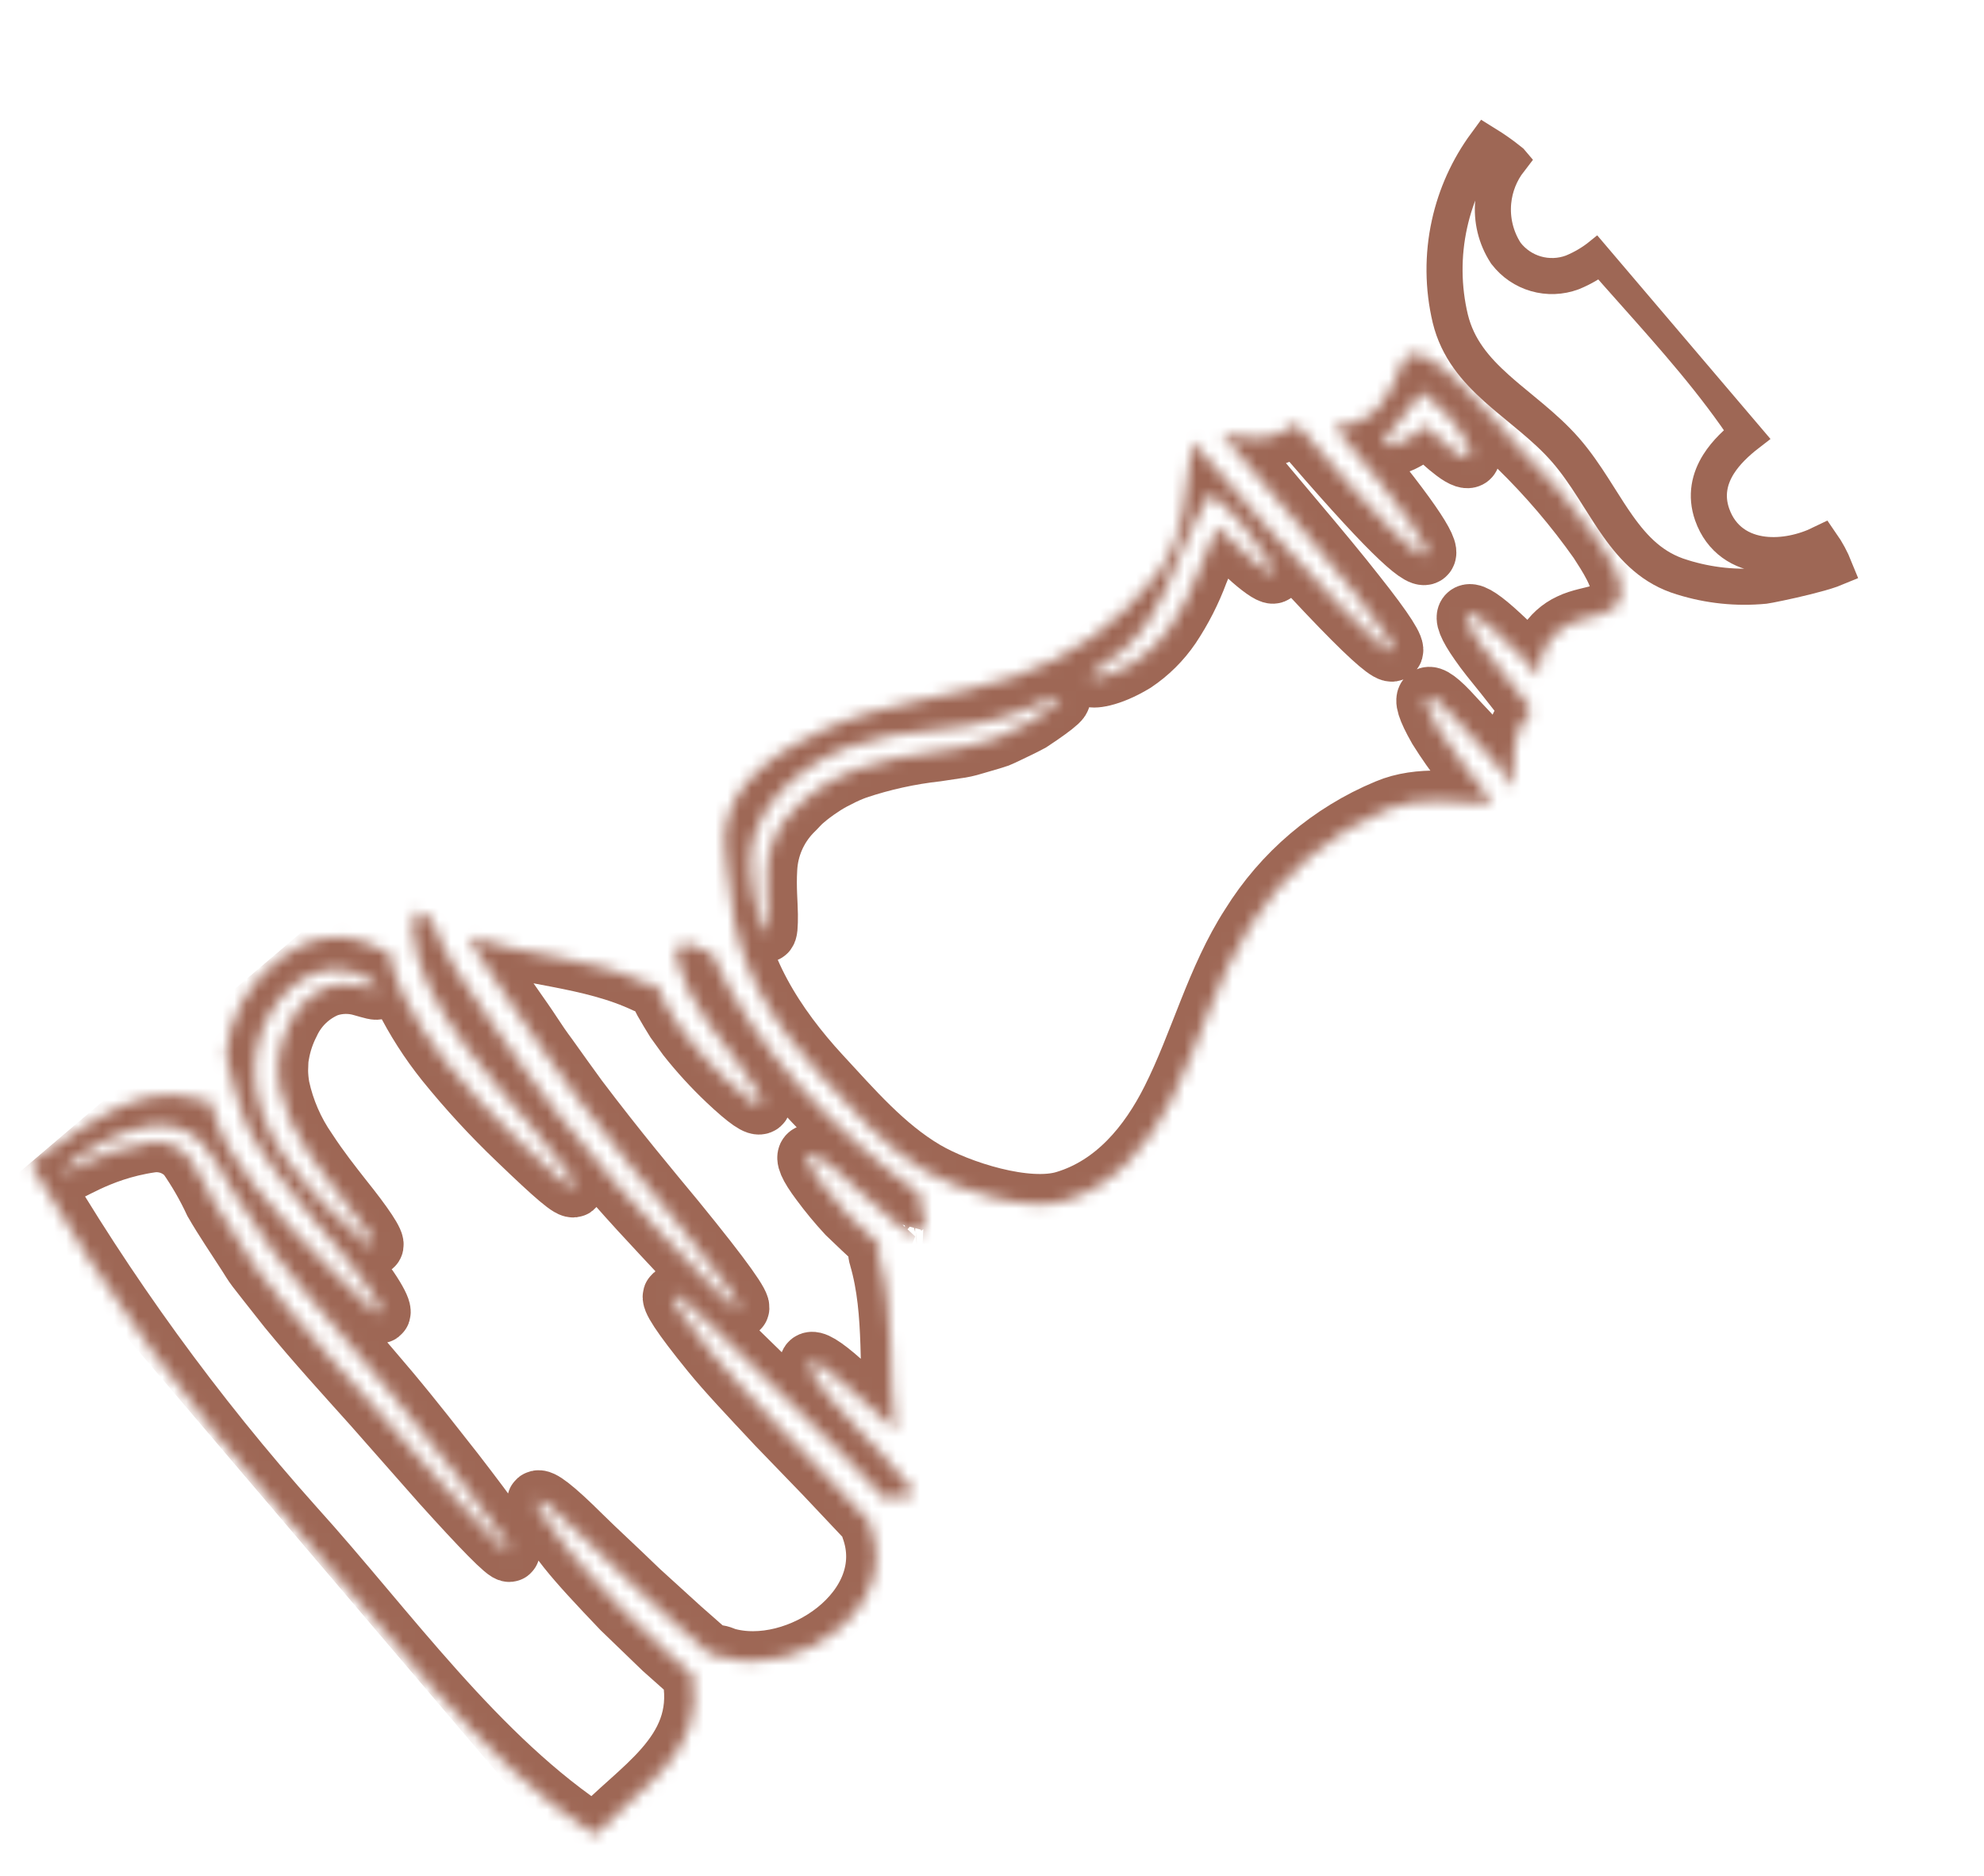 <?xml version="1.0" encoding="UTF-8"?> <svg xmlns="http://www.w3.org/2000/svg" width="165" height="156" viewBox="0 0 165 156" fill="none"><g clip-path="url(#clip0_1309_4507)"><mask id="mask0_1309_4507" style="mask-type:luminance" maskUnits="userSpaceOnUse" x="60" y="29" width="75" height="72"><path d="M68.885 60.524C65.108 62.194 60.332 65.005 60.263 69.773C60.244 71.439 60.679 72.993 60.801 74.629C61.24 80.33 64.469 85.334 68.244 89.43C70.886 92.282 73.54 95.385 76.922 97.377C79.759 99.041 85.417 100.839 88.591 99.865C92.745 98.605 95.548 95.196 97.419 91.468C99.784 86.78 101.138 81.382 103.997 76.964C106.677 72.638 110.647 69.261 115.346 67.308C118.099 66.142 121.141 66.7 124.1 66.854C123.858 66.479 123.614 66.121 123.386 65.781C122.803 65.025 122.281 64.34 121.806 63.72C121.017 62.721 120.283 61.678 119.608 60.597C118.639 58.902 118.468 58.163 118.737 57.994C119.007 57.826 119.656 58.256 120.891 59.627C121.505 60.312 122.387 61.181 123.417 62.381L125.166 64.436C125.417 64.785 125.686 65.154 125.946 65.558C125.817 64.333 125.828 63.098 125.978 61.876C126.147 60.825 126.623 59.846 127.345 59.064C127.101 58.706 126.856 58.364 126.634 58.05C126.096 57.363 125.61 56.738 125.167 56.182C124.26 55.061 123.546 54.188 123.05 53.459C122.043 52.025 121.826 51.339 122.066 51.136C122.305 50.932 122.948 51.239 124.244 52.383C124.889 52.963 125.735 53.74 126.746 54.804L128.009 56.233C127.939 55.332 128.147 54.432 128.605 53.652C129.062 52.872 129.748 52.251 130.568 51.872C132.253 51.05 134.495 51.386 134.81 49.455C135.019 48.085 133.63 46.076 132.949 45.006C130.962 42.191 128.722 39.564 126.256 37.157C124.865 35.668 118.047 26.916 116.615 30.21C116.211 31.382 115.65 32.493 114.946 33.513C114.487 34.14 113.878 34.643 113.174 34.974C112.471 35.306 111.696 35.456 110.921 35.412C117.309 43.026 118.997 45.748 118.554 46.125C118.084 46.525 115.367 44.104 107.799 35.227C106.824 36.02 105.605 36.453 104.348 36.452C103.422 36.43 102.5 36.308 101.6 36.088C103.877 38.746 105.828 41.057 107.491 43.047C109.721 45.686 111.442 47.764 112.704 49.378C115.265 52.603 116.072 53.965 115.832 54.169C115.593 54.372 114.352 53.38 111.487 50.427C110.06 48.955 108.233 46.997 105.915 44.435C104.015 42.31 101.779 39.754 99.182 36.755C98.507 40.597 98.782 44.532 96.16 47.863C93.15 51.774 89.045 54.704 84.368 56.278C79.325 58.009 73.791 58.35 68.885 60.524ZM120.736 37.373C120.088 36.881 119.348 36.118 118.511 35.404C117.949 35.958 117.302 36.416 116.593 36.761C115.836 37.099 115.313 37.178 115.173 36.977C114.811 36.535 116.46 35.186 117.557 33.527L118.185 32.596L118.967 33.244C119.13 33.365 119.292 33.502 119.454 33.639C120.413 34.432 121.211 35.401 121.807 36.493C122.238 37.287 122.404 37.878 122.2 38.052C121.996 38.225 121.449 37.959 120.736 37.373ZM97.851 46.873C98.483 45.195 99.239 43.568 100.113 42.002L100.695 41.034L101.417 41.703C101.838 42.108 102.256 42.484 102.644 42.858C102.98 43.209 103.296 43.58 103.588 43.968C104.167 44.683 104.577 45.31 104.947 45.852C105.681 46.876 106.073 47.535 105.938 47.681C105.803 47.828 105.141 47.427 104.138 46.555C103.353 45.865 102.39 44.805 101.223 43.828C100.706 44.964 100.223 46.245 99.659 47.595C99.072 49.181 98.301 50.693 97.363 52.099C96.557 53.284 95.531 54.302 94.34 55.097C92.221 56.379 90.763 56.462 90.688 56.266C90.555 55.983 91.909 55.365 93.505 53.991C94.426 53.157 95.215 52.188 95.843 51.116C96.624 49.757 97.296 48.338 97.851 46.873ZM83.189 59.73C83.936 59.476 84.624 59.242 85.23 59.038C85.812 58.77 86.325 58.548 86.751 58.384C87.597 58.047 88.11 57.915 88.183 58.036C88.256 58.157 87.877 58.496 87.119 59.049C86.742 59.325 86.27 59.65 85.711 60.017C85.124 60.334 84.429 60.666 83.656 61.034C83.467 61.117 83.269 61.225 83.064 61.307C82.845 61.372 82.633 61.446 82.405 61.52C81.948 61.649 81.473 61.791 80.985 61.935C80.497 62.09 79.996 62.199 79.489 62.261C78.989 62.339 78.461 62.419 77.918 62.498C75.645 62.749 73.405 63.242 71.236 63.969C70.692 64.167 70.162 64.403 69.651 64.675C69.16 64.912 68.688 65.186 68.24 65.495C67.764 65.807 67.309 66.148 66.877 66.518C66.542 66.787 66.166 67.244 65.818 67.572C64.605 68.843 63.889 70.509 63.803 72.263C63.71 73.809 63.85 75.139 63.858 76.065C63.865 76.991 63.832 77.507 63.697 77.529C63.563 77.551 63.364 77.065 63.097 76.177C62.726 74.891 62.497 73.568 62.416 72.232C62.362 71.254 62.486 70.274 62.781 69.339C63.144 68.269 63.704 67.275 64.432 66.409C64.82 65.934 65.24 65.485 65.688 65.065C66.127 64.665 66.593 64.294 67.082 63.956C67.611 63.574 68.169 63.232 68.749 62.934C69.332 62.621 69.936 62.352 70.557 62.129C72.857 61.34 75.253 60.862 77.68 60.71C79.546 60.581 81.393 60.252 83.189 59.73Z" fill="white"></path></mask><g mask="url(#mask0_1309_4507)"><path d="M68.885 60.524C65.108 62.194 60.332 65.005 60.263 69.773C60.244 71.439 60.679 72.993 60.801 74.629C61.24 80.33 64.469 85.334 68.244 89.43C70.886 92.282 73.54 95.385 76.922 97.377C79.759 99.041 85.417 100.839 88.591 99.865C92.745 98.605 95.548 95.196 97.419 91.468C99.784 86.78 101.138 81.382 103.997 76.964C106.677 72.638 110.647 69.261 115.346 67.308C118.099 66.142 121.141 66.7 124.1 66.854C123.858 66.479 123.614 66.121 123.386 65.781C122.803 65.025 122.281 64.34 121.806 63.72C121.017 62.721 120.283 61.678 119.608 60.597C118.639 58.902 118.468 58.163 118.737 57.994C119.007 57.826 119.656 58.256 120.891 59.627C121.505 60.312 122.387 61.181 123.417 62.381L125.166 64.436C125.417 64.785 125.686 65.154 125.946 65.558C125.817 64.333 125.828 63.098 125.978 61.876C126.147 60.825 126.623 59.846 127.345 59.064C127.101 58.706 126.856 58.364 126.634 58.05C126.096 57.363 125.61 56.738 125.167 56.182C124.26 55.061 123.546 54.188 123.05 53.459C122.043 52.025 121.826 51.339 122.066 51.136C122.305 50.932 122.948 51.239 124.244 52.383C124.889 52.963 125.735 53.74 126.746 54.804L128.009 56.233C127.939 55.332 128.147 54.432 128.605 53.652C129.062 52.872 129.748 52.251 130.568 51.872C132.253 51.05 134.495 51.386 134.81 49.455C135.019 48.085 133.63 46.076 132.949 45.006C130.962 42.191 128.722 39.564 126.256 37.157C124.865 35.668 118.047 26.916 116.615 30.21C116.211 31.382 115.65 32.493 114.946 33.513C114.487 34.14 113.878 34.643 113.174 34.974C112.471 35.306 111.696 35.456 110.921 35.412C117.309 43.026 118.997 45.748 118.554 46.125C118.084 46.525 115.367 44.104 107.799 35.227C106.824 36.02 105.605 36.453 104.348 36.452C103.422 36.43 102.5 36.308 101.6 36.088C103.877 38.746 105.828 41.057 107.491 43.047C109.721 45.686 111.442 47.764 112.704 49.378C115.265 52.603 116.072 53.965 115.832 54.169C115.593 54.372 114.352 53.38 111.487 50.427C110.06 48.955 108.233 46.997 105.915 44.435C104.015 42.31 101.779 39.754 99.182 36.755C98.507 40.597 98.782 44.532 96.16 47.863C93.15 51.774 89.045 54.704 84.368 56.278C79.325 58.009 73.791 58.35 68.885 60.524ZM120.736 37.373C120.088 36.881 119.348 36.118 118.511 35.404C117.949 35.958 117.302 36.416 116.593 36.761C115.836 37.099 115.313 37.178 115.173 36.977C114.811 36.535 116.46 35.186 117.557 33.527L118.185 32.596L118.967 33.244C119.13 33.365 119.292 33.502 119.454 33.639C120.413 34.432 121.211 35.401 121.807 36.493C122.238 37.287 122.404 37.878 122.2 38.052C121.996 38.225 121.449 37.959 120.736 37.373ZM97.851 46.873C98.483 45.195 99.239 43.568 100.113 42.002L100.695 41.034L101.417 41.703C101.838 42.108 102.256 42.484 102.644 42.858C102.98 43.209 103.296 43.58 103.588 43.968C104.167 44.683 104.577 45.31 104.947 45.852C105.681 46.876 106.073 47.535 105.938 47.681C105.803 47.828 105.141 47.427 104.138 46.555C103.353 45.865 102.39 44.805 101.223 43.828C100.706 44.964 100.223 46.245 99.659 47.595C99.072 49.181 98.301 50.693 97.363 52.099C96.557 53.284 95.531 54.302 94.34 55.097C92.221 56.379 90.763 56.462 90.688 56.266C90.555 55.983 91.909 55.365 93.505 53.991C94.426 53.157 95.215 52.188 95.843 51.116C96.624 49.757 97.296 48.338 97.851 46.873ZM83.189 59.73C83.936 59.476 84.624 59.242 85.23 59.038C85.812 58.77 86.325 58.548 86.751 58.384C87.597 58.047 88.11 57.915 88.183 58.036C88.256 58.157 87.877 58.496 87.119 59.049C86.742 59.325 86.27 59.65 85.711 60.017C85.124 60.334 84.429 60.666 83.656 61.034C83.467 61.117 83.269 61.225 83.064 61.307C82.845 61.372 82.633 61.446 82.405 61.52C81.948 61.649 81.473 61.791 80.985 61.935C80.497 62.09 79.996 62.199 79.489 62.261C78.989 62.339 78.461 62.419 77.918 62.498C75.645 62.749 73.405 63.242 71.236 63.969C70.692 64.167 70.162 64.403 69.651 64.675C69.16 64.912 68.688 65.186 68.24 65.495C67.764 65.807 67.309 66.148 66.877 66.518C66.542 66.787 66.166 67.244 65.818 67.572C64.605 68.843 63.889 70.509 63.803 72.263C63.71 73.809 63.85 75.139 63.858 76.065C63.865 76.991 63.832 77.507 63.697 77.529C63.563 77.551 63.364 77.065 63.097 76.177C62.726 74.891 62.497 73.568 62.416 72.232C62.362 71.254 62.486 70.274 62.781 69.339C63.144 68.269 63.704 67.275 64.432 66.409C64.82 65.934 65.24 65.485 65.688 65.065C66.127 64.665 66.593 64.294 67.082 63.956C67.611 63.574 68.169 63.232 68.749 62.934C69.332 62.621 69.936 62.352 70.557 62.129C72.857 61.34 75.253 60.862 77.68 60.71C79.546 60.581 81.393 60.252 83.189 59.73Z" stroke="#9E6755" stroke-width="5"></path></g><path d="M130.196 37.424L130.195 37.423C129.321 36.424 128.344 35.551 127.368 34.731C127.029 34.446 126.694 34.169 126.363 33.897C125.727 33.373 125.106 32.862 124.505 32.324C122.697 30.707 121.222 28.979 120.615 26.507C119.999 23.92 119.976 21.227 120.548 18.628C121.077 16.218 122.106 13.948 123.565 11.963C124.251 12.387 124.912 12.851 125.544 13.352C124.78 14.342 124.307 15.531 124.186 16.784C124.043 18.276 124.406 19.772 125.219 21.03L125.233 21.053L125.25 21.074C125.877 21.891 126.749 22.486 127.739 22.771C128.729 23.056 129.785 23.017 130.752 22.66L130.762 22.656L130.772 22.652C131.634 22.299 132.438 21.823 133.16 21.239C134.066 22.278 134.981 23.305 135.892 24.329C139.263 28.115 142.599 31.861 145.37 36.062C144.451 36.772 143.547 37.615 142.927 38.599C142.177 39.791 141.836 41.206 142.392 42.792C143.139 44.912 144.82 45.905 146.66 46.121C148.267 46.311 150.015 45.919 151.477 45.206C151.923 45.848 152.296 46.539 152.588 47.264C152.506 47.298 152.407 47.336 152.292 47.377C151.762 47.565 151.016 47.772 150.226 47.969C148.649 48.362 147.012 48.686 146.747 48.719C144.442 48.941 142.117 48.7 139.908 48.008L139.9 48.005C137.482 47.283 135.929 45.694 134.539 43.73C134.029 43.01 133.554 42.258 133.064 41.483C132.879 41.191 132.692 40.895 132.501 40.597C131.81 39.521 131.07 38.429 130.196 37.424Z" stroke="#9E6755" stroke-width="3"></path><mask id="mask1_1309_4507" style="mask-type:luminance" maskUnits="userSpaceOnUse" x="2" y="75" width="75" height="78"><path d="M57.611 139.627C57.598 139.52 57.593 139.411 57.596 139.303C56.733 138.541 55.91 137.806 55.14 137.118C53.877 135.901 52.745 134.805 51.718 133.815C49.754 131.758 48.237 130.133 47.187 128.813C45.095 126.149 44.457 125.011 44.697 124.807C44.936 124.604 45.998 125.366 48.365 127.719C49.55 128.894 51.175 130.374 53.177 132.314C54.215 133.263 55.36 134.304 56.635 135.461C57.414 136.143 58.254 136.878 59.124 137.65C59.508 137.583 59.903 137.644 60.249 137.824C60.273 137.833 60.29 137.834 60.314 137.845C66.295 139.611 74.923 133.782 72.43 127.061C72.374 126.904 72.338 126.74 72.322 126.574C70.984 125.162 69.728 123.832 68.582 122.61C67.119 121.105 65.802 119.737 64.615 118.504C62.275 116.005 60.443 114.067 59.145 112.47C56.563 109.292 55.745 107.955 55.985 107.751C56.224 107.547 57.476 108.515 60.319 111.371C61.772 112.792 63.677 114.652 66.11 117.026C67.324 118.238 68.669 119.568 70.167 121.042C71.24 122.176 72.397 123.374 73.621 124.67C73.651 124.656 73.682 124.645 73.714 124.636C73.983 124.515 74.276 124.459 74.57 124.473C75.06 124.513 75.553 124.47 76.029 124.345C75.938 124.164 75.861 123.986 75.784 123.806C75.038 122.929 74.346 122.097 73.721 121.362C72.968 120.568 72.3 119.854 71.692 119.211C70.46 117.906 69.493 116.897 68.817 116.037C67.489 114.296 67.149 113.517 67.388 113.313C67.627 113.11 68.402 113.519 69.964 114.908C70.757 115.607 71.849 116.495 73.153 117.722C73.559 118.109 73.996 118.533 74.455 118.983C73.806 114.251 74.489 109.287 73.107 104.554C72.992 104.21 73.004 103.836 73.142 103.5C72.097 102.542 71.208 101.694 70.45 100.964C69.669 100.121 68.936 99.235 68.253 98.31C67.216 96.93 66.99 96.269 67.229 96.065C67.468 95.861 68.13 96.154 69.429 97.217C70.079 97.748 70.866 98.498 71.89 99.445C72.857 100.24 73.999 101.223 75.315 102.41C75.436 102.393 75.56 102.395 75.68 102.416C75.82 102.445 75.962 102.462 76.105 102.467C76.127 102.461 76.15 102.457 76.172 102.455C76.231 102.453 76.604 102.349 76.618 102.366C76.662 102.345 76.689 102.322 76.723 102.309C76.734 102.268 76.748 102.211 76.763 102.151C76.777 102.106 76.789 102.061 76.798 102.015C76.815 102.016 76.814 102.033 76.804 102.055C76.81 102.034 76.812 102.012 76.809 101.99C76.834 101.894 76.848 101.795 76.85 101.696C76.86 101.598 76.862 101.498 76.857 101.4C76.867 101.377 76.852 101.359 76.85 101.283C76.849 101.208 76.743 100.852 76.752 100.845C76.718 100.751 76.691 100.667 76.651 100.564C76.472 100.188 76.439 99.759 76.558 99.36C69.448 94.201 62.745 87.292 59.155 79.229C58.833 79.224 58.52 79.124 58.254 78.942C58.135 78.884 58.018 78.82 57.906 78.749C57.764 78.689 57.619 78.638 57.471 78.597L57.454 78.596C57.363 78.597 57.045 78.547 56.988 78.551C56.946 78.553 56.905 78.552 56.864 78.548C56.838 78.555 56.797 78.56 56.705 78.577C56.649 78.582 56.593 78.585 56.536 78.583C56.497 78.662 56.459 78.726 56.459 78.726C56.393 78.871 56.337 79.021 56.29 79.174C56.303 79.208 56.267 79.542 56.272 79.601C56.278 79.661 56.257 79.691 56.254 79.725C56.782 81.625 57.659 83.411 58.84 84.991C59.965 86.6 60.946 87.825 61.66 88.791C63.097 90.714 63.487 91.619 63.256 91.815C63.008 92.027 62.223 91.518 60.46 89.859C59.272 88.732 58.166 87.522 57.149 86.238C56.837 85.816 56.511 85.361 56.172 84.885C55.857 84.39 55.539 83.836 55.209 83.269C54.983 82.843 54.783 82.403 54.612 81.952C54.318 81.979 54.023 81.924 53.758 81.793C49.068 79.555 43.734 79.534 38.991 77.911C39.277 78.463 39.588 79.008 39.891 79.543C40.815 81.078 41.837 82.513 42.792 83.887C43.28 84.585 43.754 85.252 44.202 85.939C44.649 86.627 45.091 87.271 45.54 87.87C46.411 89.099 47.252 90.26 48.047 91.357C51.319 95.688 54.075 98.962 56.157 101.481C60.292 106.545 61.703 108.612 61.464 108.815C61.226 109.018 59.389 107.329 54.943 102.532C52.718 100.15 49.809 96.983 46.377 92.626C45.547 91.514 44.667 90.338 43.74 89.097C43.27 88.474 42.818 87.835 42.385 87.181C41.923 86.53 41.46 85.861 40.971 85.177C39.993 83.795 38.946 82.35 37.956 80.718C37.14 79.385 36.449 77.978 35.894 76.517C35.478 76.28 35.075 76.022 34.686 75.744C34.489 76.192 34.365 76.668 34.319 77.155C34.32 77.17 34.316 77.184 34.307 77.195C34.456 78.849 34.901 80.461 35.621 81.956C36.487 83.74 37.525 85.434 38.719 87.016C40.878 89.914 42.817 92.036 44.228 93.706C47.111 97.041 47.979 98.546 47.741 98.733C47.486 98.937 46.235 97.862 43.056 94.809C40.915 92.767 38.908 90.588 37.048 88.286C35.715 86.62 34.56 84.817 33.605 82.908C33.02 81.697 32.581 80.421 32.294 79.106C31.991 79.099 31.694 79.015 31.431 78.864C25.639 75.577 19.085 81.887 18.808 87.757C19.152 89.407 19.604 91.032 20.16 92.623C20.352 93.1 20.546 93.561 20.733 94.013C20.953 94.452 21.226 94.862 21.472 95.277C21.931 96.104 22.526 96.839 23.013 97.555C25.111 100.397 27.019 102.469 28.371 104.158C31.113 107.507 31.855 109.043 31.618 109.215C31.346 109.415 30.192 108.275 27.171 105.226C25.109 103.204 23.162 101.067 21.341 98.825C20.729 98.053 20.157 97.251 19.63 96.418C19.353 95.966 19.044 95.525 18.777 95.037C18.545 94.515 18.317 93.977 18.081 93.43C17.842 92.824 17.635 92.205 17.449 91.554C17.179 91.589 16.903 91.562 16.646 91.474C11.457 89.721 6.766 94.001 2.498 96.726C8.77 107.536 16.129 117.678 24.46 126.994C32.188 135.537 39.727 146.285 49.483 152.614C52.945 148.82 58.66 145.927 57.611 139.627ZM27.426 100.593C26.2 99.393 25.07 98.097 24.051 96.716C22.704 94.973 21.773 92.945 21.329 90.786C20.445 85.903 23.511 81.478 26.814 80.759C27.435 80.61 28.08 80.584 28.71 80.684C29.341 80.784 29.946 81.008 30.49 81.342C31.206 81.788 31.472 82.156 31.422 82.26C31.367 82.399 30.904 82.242 30.161 82.034C29.194 81.738 28.157 81.759 27.201 82.094C25.826 82.666 24.716 83.735 24.093 85.087C23.683 85.884 23.394 86.737 23.236 87.619C23.193 87.829 23.164 88.042 23.15 88.255L23.123 89.042C23.131 89.511 23.176 89.978 23.258 90.439C23.665 92.324 24.44 94.108 25.54 95.691C26.538 97.224 27.586 98.545 28.461 99.664C30.253 101.896 31.262 103.404 31.041 103.592C30.838 103.752 29.492 102.608 27.426 100.593ZM36.724 123.361C35.09 121.513 33.148 119.303 30.986 116.852C28.814 114.423 26.379 111.776 23.952 108.818L22.185 106.58C21.895 106.201 21.602 105.839 21.326 105.479C21.049 105.12 20.825 104.729 20.583 104.354C19.608 102.833 18.677 101.486 17.801 99.972C17.176 98.629 16.436 97.343 15.587 96.129C15.208 95.71 14.732 95.391 14.201 95.198C13.67 95.006 13.099 94.947 12.54 95.026C7.98 95.685 5.384 97.862 5.223 97.495C5.158 97.4 5.689 96.839 6.814 96.004C7.536 95.516 8.297 95.089 9.089 94.726C10.152 94.209 11.281 93.844 12.446 93.641C13.172 93.543 13.909 93.578 14.623 93.743C15.444 93.957 16.19 94.397 16.773 95.014C17.783 96.272 18.654 97.634 19.375 99.076C20.177 100.379 21.222 101.841 22.186 103.297C22.436 103.663 22.665 104.065 22.951 104.401C23.237 104.737 23.505 105.106 23.783 105.451C24.352 106.156 24.914 106.87 25.492 107.584C27.85 110.464 30.248 113.158 32.353 115.666C34.458 118.175 36.253 120.502 37.788 122.449C40.813 126.365 42.599 128.877 42.386 129.058C42.174 129.238 40.035 127.034 36.724 123.361Z" fill="white"></path></mask><g mask="url(#mask1_1309_4507)"><path d="M57.611 139.627C57.598 139.52 57.593 139.411 57.596 139.303C56.733 138.541 55.91 137.806 55.14 137.118C53.877 135.901 52.745 134.805 51.718 133.815C49.754 131.758 48.237 130.133 47.187 128.813C45.095 126.149 44.457 125.011 44.697 124.807C44.936 124.604 45.998 125.366 48.365 127.719C49.55 128.894 51.175 130.374 53.177 132.314C54.215 133.263 55.36 134.304 56.635 135.461C57.414 136.143 58.254 136.878 59.124 137.65C59.508 137.583 59.903 137.644 60.249 137.824C60.273 137.833 60.29 137.834 60.314 137.845C66.295 139.611 74.923 133.782 72.43 127.061C72.374 126.904 72.338 126.74 72.322 126.574C70.984 125.162 69.728 123.832 68.582 122.61C67.119 121.105 65.802 119.737 64.615 118.504C62.275 116.005 60.443 114.067 59.145 112.47C56.563 109.292 55.745 107.955 55.985 107.751C56.224 107.547 57.476 108.515 60.319 111.371C61.772 112.792 63.677 114.652 66.11 117.026C67.324 118.238 68.669 119.568 70.167 121.042C71.24 122.176 72.397 123.374 73.621 124.67C73.651 124.656 73.682 124.645 73.714 124.636C73.983 124.515 74.276 124.459 74.57 124.473C75.06 124.513 75.553 124.47 76.029 124.345C75.938 124.164 75.861 123.986 75.784 123.806C75.038 122.929 74.346 122.097 73.721 121.362C72.968 120.568 72.3 119.854 71.692 119.211C70.46 117.906 69.493 116.897 68.817 116.037C67.489 114.296 67.149 113.517 67.388 113.313C67.627 113.11 68.402 113.519 69.964 114.908C70.757 115.607 71.849 116.495 73.153 117.722C73.559 118.109 73.996 118.533 74.455 118.983C73.806 114.251 74.489 109.287 73.107 104.554C72.992 104.21 73.004 103.836 73.142 103.5C72.097 102.542 71.208 101.694 70.45 100.964C69.669 100.121 68.936 99.235 68.253 98.31C67.216 96.93 66.99 96.269 67.229 96.065C67.468 95.861 68.13 96.154 69.429 97.217C70.079 97.748 70.866 98.498 71.89 99.445C72.857 100.24 73.999 101.223 75.315 102.41C75.436 102.393 75.56 102.395 75.68 102.416C75.82 102.445 75.962 102.462 76.105 102.467C76.127 102.461 76.15 102.457 76.172 102.455C76.231 102.453 76.604 102.349 76.618 102.366C76.662 102.345 76.689 102.322 76.723 102.309C76.734 102.268 76.748 102.211 76.763 102.151C76.777 102.106 76.789 102.061 76.798 102.015C76.815 102.016 76.814 102.033 76.804 102.055C76.81 102.034 76.812 102.012 76.809 101.99C76.834 101.894 76.848 101.795 76.85 101.696C76.86 101.598 76.862 101.498 76.857 101.4C76.867 101.377 76.852 101.359 76.85 101.283C76.849 101.208 76.743 100.852 76.752 100.845C76.718 100.751 76.691 100.667 76.651 100.564C76.472 100.188 76.439 99.759 76.558 99.36C69.448 94.201 62.745 87.292 59.155 79.229C58.833 79.224 58.52 79.124 58.254 78.942C58.135 78.884 58.018 78.82 57.906 78.749C57.764 78.689 57.619 78.638 57.471 78.597L57.454 78.596C57.363 78.597 57.045 78.547 56.988 78.551C56.946 78.553 56.905 78.552 56.864 78.548C56.838 78.555 56.797 78.56 56.705 78.577C56.649 78.582 56.593 78.585 56.536 78.583C56.497 78.662 56.459 78.726 56.459 78.726C56.393 78.871 56.337 79.021 56.29 79.174C56.303 79.208 56.267 79.542 56.272 79.601C56.278 79.661 56.257 79.691 56.254 79.725C56.782 81.625 57.659 83.411 58.84 84.991C59.965 86.6 60.946 87.825 61.66 88.791C63.097 90.714 63.487 91.619 63.256 91.815C63.008 92.027 62.223 91.518 60.46 89.859C59.272 88.732 58.166 87.522 57.149 86.238C56.837 85.816 56.511 85.361 56.172 84.885C55.857 84.39 55.539 83.836 55.209 83.269C54.983 82.843 54.783 82.403 54.612 81.952C54.318 81.979 54.023 81.924 53.758 81.793C49.068 79.555 43.734 79.534 38.991 77.911C39.277 78.463 39.588 79.008 39.891 79.543C40.815 81.078 41.837 82.513 42.792 83.887C43.28 84.585 43.754 85.252 44.202 85.939C44.649 86.627 45.091 87.271 45.54 87.87C46.411 89.099 47.252 90.26 48.047 91.357C51.319 95.688 54.075 98.962 56.157 101.481C60.292 106.545 61.703 108.612 61.464 108.815C61.226 109.018 59.389 107.329 54.943 102.532C52.718 100.15 49.809 96.983 46.377 92.626C45.547 91.514 44.667 90.338 43.74 89.097C43.27 88.474 42.818 87.835 42.385 87.181C41.923 86.53 41.46 85.861 40.971 85.177C39.993 83.795 38.946 82.35 37.956 80.718C37.14 79.385 36.449 77.978 35.894 76.517C35.478 76.28 35.075 76.022 34.686 75.744C34.489 76.192 34.365 76.668 34.319 77.155C34.32 77.17 34.316 77.184 34.307 77.195C34.456 78.849 34.901 80.461 35.621 81.956C36.487 83.74 37.525 85.434 38.719 87.016C40.878 89.914 42.817 92.036 44.228 93.706C47.111 97.041 47.979 98.546 47.741 98.733C47.486 98.937 46.235 97.862 43.056 94.809C40.915 92.767 38.908 90.588 37.048 88.286C35.715 86.62 34.56 84.817 33.605 82.908C33.02 81.697 32.581 80.421 32.294 79.106C31.991 79.099 31.694 79.015 31.431 78.864C25.639 75.577 19.085 81.887 18.808 87.757C19.152 89.407 19.604 91.032 20.16 92.623C20.352 93.1 20.546 93.561 20.733 94.013C20.953 94.452 21.226 94.862 21.472 95.277C21.931 96.104 22.526 96.839 23.013 97.555C25.111 100.397 27.019 102.469 28.371 104.158C31.113 107.507 31.855 109.043 31.618 109.215C31.346 109.415 30.192 108.275 27.171 105.226C25.109 103.204 23.162 101.067 21.341 98.825C20.729 98.053 20.157 97.251 19.63 96.418C19.353 95.966 19.044 95.525 18.777 95.037C18.545 94.515 18.317 93.977 18.081 93.43C17.842 92.824 17.635 92.205 17.449 91.554C17.179 91.589 16.903 91.562 16.646 91.474C11.457 89.721 6.766 94.001 2.498 96.726C8.77 107.536 16.129 117.678 24.46 126.994C32.188 135.537 39.727 146.285 49.483 152.614C52.945 148.82 58.66 145.927 57.611 139.627ZM27.426 100.593C26.2 99.393 25.07 98.097 24.051 96.716C22.704 94.973 21.773 92.945 21.329 90.786C20.445 85.903 23.511 81.478 26.814 80.759C27.435 80.61 28.08 80.584 28.71 80.684C29.341 80.784 29.946 81.008 30.49 81.342C31.206 81.788 31.472 82.156 31.422 82.26C31.367 82.399 30.904 82.242 30.161 82.034C29.194 81.738 28.157 81.759 27.201 82.094C25.826 82.666 24.716 83.735 24.093 85.087C23.683 85.884 23.394 86.737 23.236 87.619C23.193 87.829 23.164 88.042 23.15 88.255L23.123 89.042C23.131 89.511 23.176 89.978 23.258 90.439C23.665 92.324 24.44 94.108 25.54 95.691C26.538 97.224 27.586 98.545 28.461 99.664C30.253 101.896 31.262 103.404 31.041 103.592C30.838 103.752 29.492 102.608 27.426 100.593ZM36.724 123.361C35.09 121.513 33.148 119.303 30.986 116.852C28.814 114.423 26.379 111.776 23.952 108.818L22.185 106.58C21.895 106.201 21.602 105.839 21.326 105.479C21.049 105.12 20.825 104.729 20.583 104.354C19.608 102.833 18.677 101.486 17.801 99.972C17.176 98.629 16.436 97.343 15.587 96.129C15.208 95.71 14.732 95.391 14.201 95.198C13.67 95.006 13.099 94.947 12.54 95.026C7.98 95.685 5.384 97.862 5.223 97.495C5.158 97.4 5.689 96.839 6.814 96.004C7.536 95.516 8.297 95.089 9.089 94.726C10.152 94.209 11.281 93.844 12.446 93.641C13.172 93.543 13.909 93.578 14.623 93.743C15.444 93.957 16.19 94.397 16.773 95.014C17.783 96.272 18.654 97.634 19.375 99.076C20.177 100.379 21.222 101.841 22.186 103.297C22.436 103.663 22.665 104.065 22.951 104.401C23.237 104.737 23.505 105.106 23.783 105.451C24.352 106.156 24.914 106.87 25.492 107.584C27.85 110.464 30.248 113.158 32.353 115.666C34.458 118.175 36.253 120.502 37.788 122.449C40.813 126.365 42.599 128.877 42.386 129.058C42.174 129.238 40.035 127.034 36.724 123.361Z" stroke="#9E6755" stroke-width="5"></path></g></g><defs><clipPath id="clip0_1309_4507"><rect width="74.21" height="152.543" fill="white" transform="translate(116.181) rotate(49.608)"></rect></clipPath></defs></svg> 